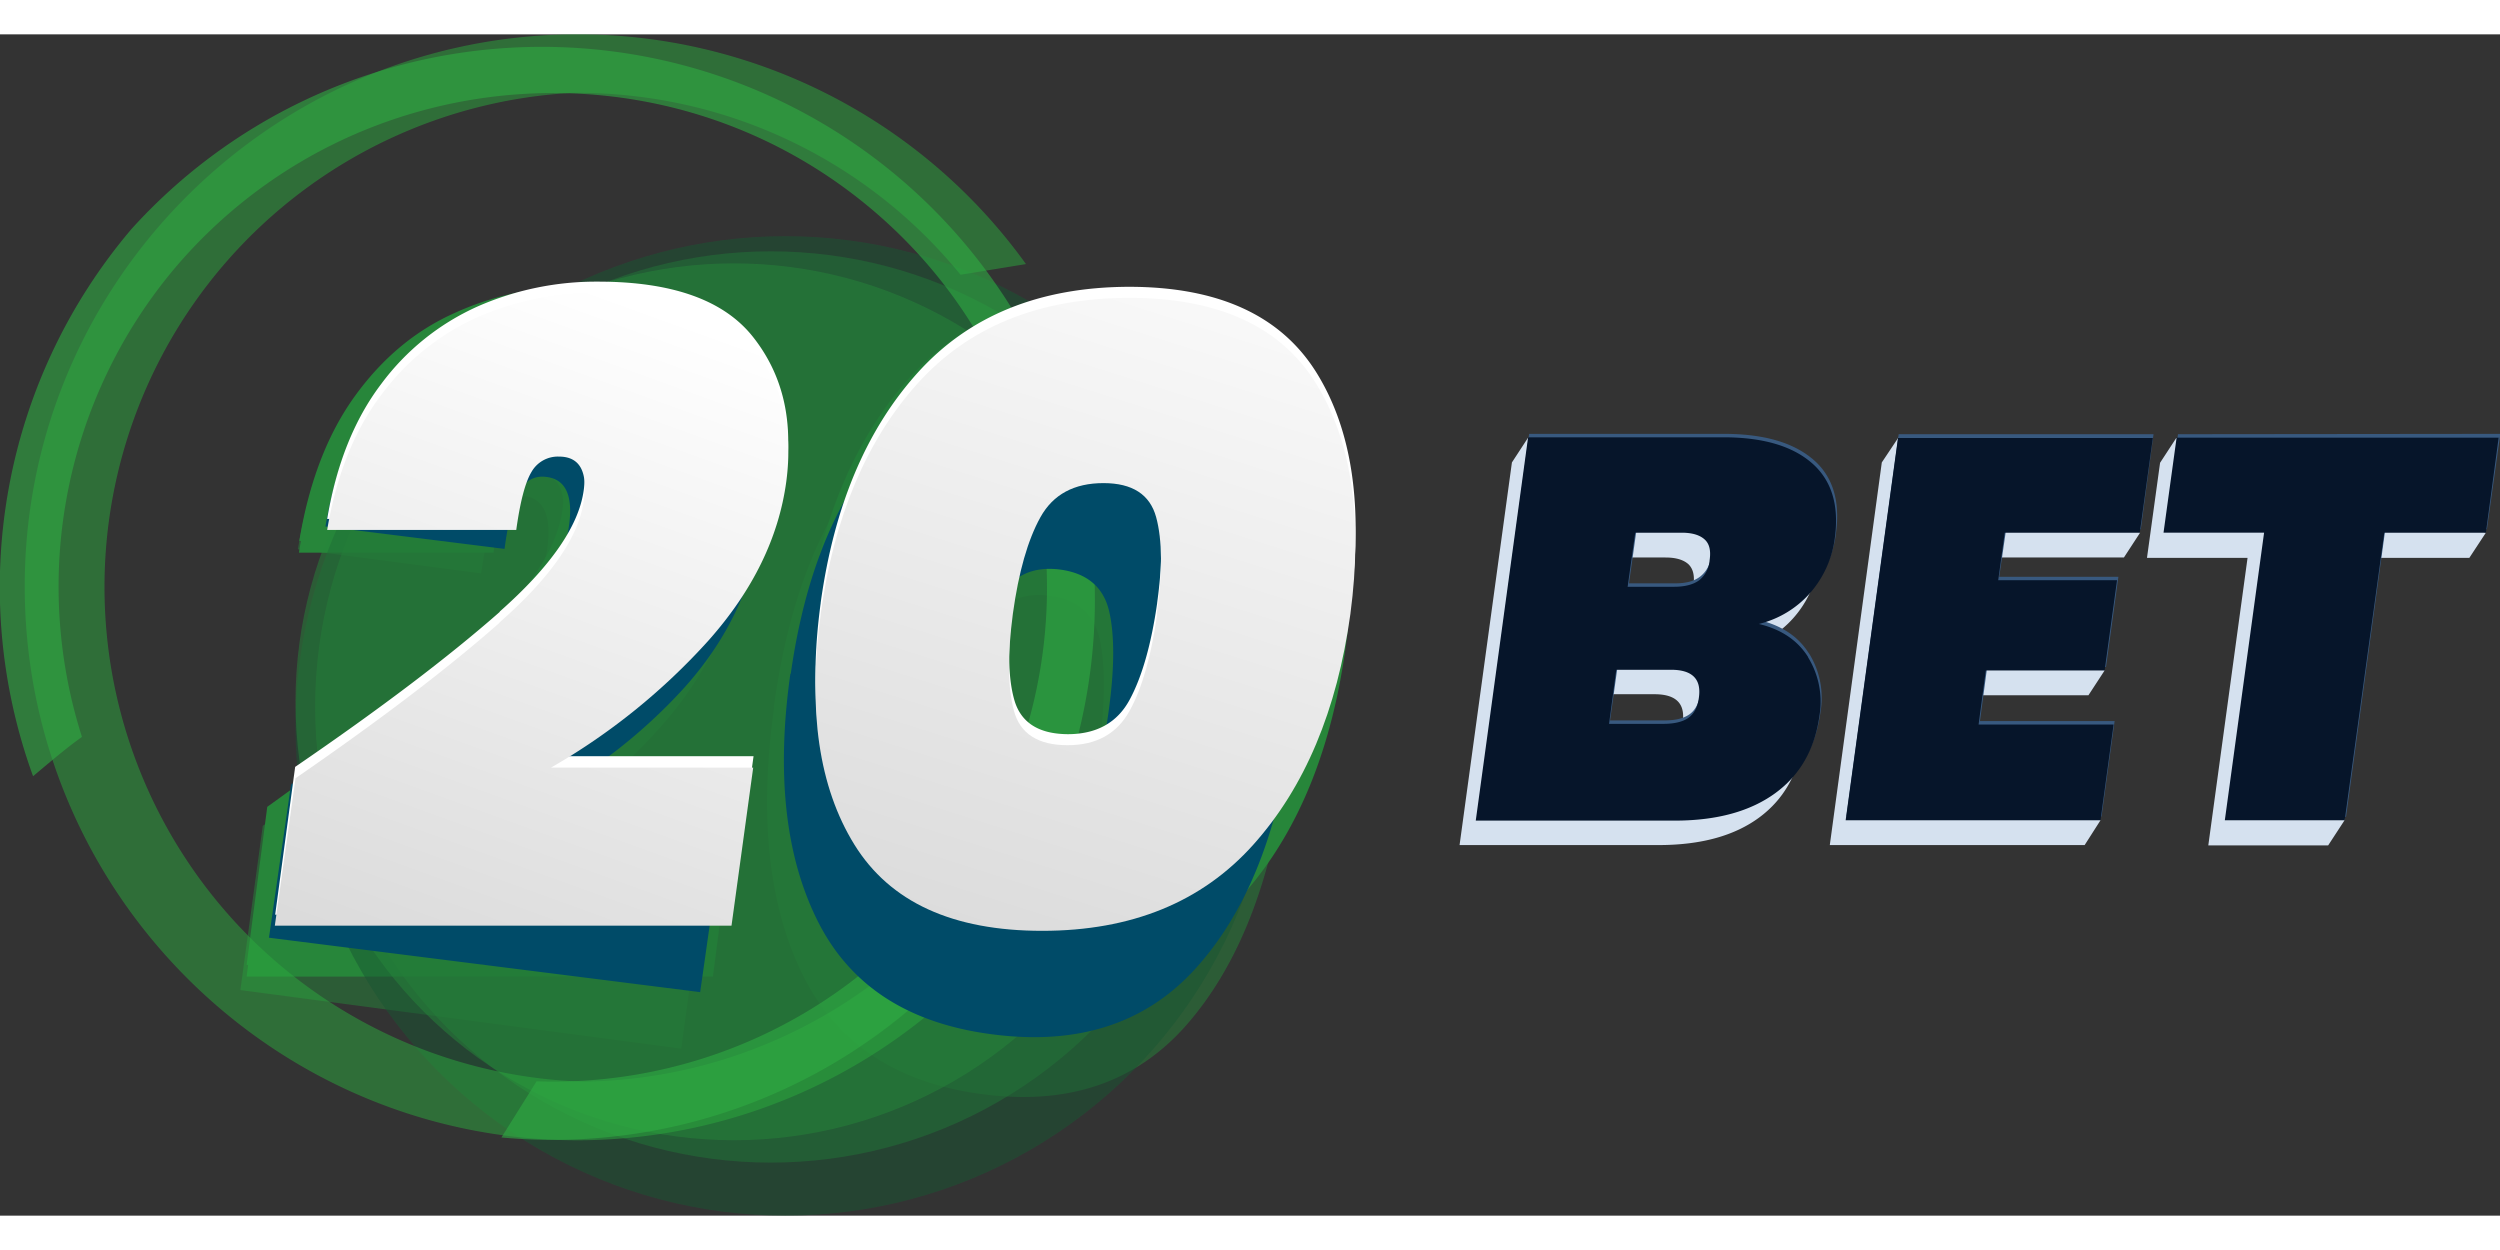 <svg xmlns="http://www.w3.org/2000/svg" width="300" height="150" xmlns:xlink="http://www.w3.org/1999/xlink" viewBox="0 0 725.9 343"><rect x="0" y="0" width="725.9" height="343" fill="#333333" stroke="none"/><defs><linearGradient id="linear-gradient" x1="127.1" y1="271.8" x2="195.9" y2="81.4" gradientUnits="userSpaceOnUse"><stop offset="0" stop-color="#dbdbdb"/><stop offset="1" stop-color="#fff"/></linearGradient><linearGradient id="linear-gradient-2" x1="283.8" y1="267.4" x2="357.5" y2="34.5" xlink:href="#linear-gradient"/><style>.cls-2{fill:#27863a}</style></defs><g id="Layer_2" data-name="Layer 2"><g id="Layer_1-2" data-name="Layer 1"><path class="cls-2" d="M134.6 186.3q21.9-19.5 24.3-36.9 2-14.3-6.8-15.4-5-.7-7.7 4t-4.7 18.5l-53.2-7q4.4-26.5 16-42.4t27.6-22a68.5 68.5 0 0133.8-3.6q31.2 4.1 43.2 23.7t8.6 45.4q-3.7 27.1-22.6 49a159.8 159.8 0 01-45 36.2l56.7 7.5-7 51.2-128-17 6.5-47.7q36.3-24 58.3-43.5zm90.1 9q6.4-46.8 28.5-72t59.7-20.4q37.7 5 52.2 35.3t8.2 76.8q-6.4 46.8-28.5 72.3T285 307.7q-37.6-5-52.2-35.2t-8-77.2zm94.4 12.5q2.7-20.3.3-31.8t-14.6-13q-12.4-1.6-17.9 8.8t-8.2 30.8q-2.8 20.3-.3 32t14.8 13.3q12.1 1.6 17.6-9t8.3-31z" opacity=".5"/><path class="cls-2" d="M138.3 176q22.8-21.2 25-38 1.8-13.7-7.3-13.7a9 9 0 00-8.1 4.8q-3 4.8-4.6 18H86.9q4.2-25.5 16.1-42T131.8 81a84.2 84.2 0 0135.5-7.7q33 0 46.2 17t9.8 41.7q-3.4 26.1-22.9 49.2a192.5 192.5 0 01-46.9 39.8h60l-6.4 49.2H71.6l6-45.9q38-27.2 60.7-48.3zm95.4-2.8q5.9-45 28.8-71.7t62.7-26.7q39.8 0 55.7 26.8t10 71.6q-6 45-28.8 71.9t-62.7 26.8q-39.9 0-55.7-26.8t-10-71.9zm99.8 0q2.6-19.5-.2-30t-15.7-10.6q-13 0-18.7 10.5t-8 30.1q-2.6 19.5.2 30.2t15.9 10.8q12.8 0 18.4-10.8t8.1-30.2z"/><path class="cls-2" d="M138.3 179.4q22.8-21.2 25-38 1.8-13.7-7.4-13.7a9 9 0 00-8 4.8q-3 4.8-4.6 18H86.8q4.1-25.5 16.1-42t28.7-24.2a84.2 84.2 0 0135.6-7.7q33 0 46.1 17t10 41.8q-3.5 26-23 49.2a192.6 192.6 0 01-46.9 39.8h60l-6.4 49.2H71.6l6-45.9q37.9-27.2 60.7-48.3zm95.4-2.8q5.9-45 28.7-71.7t62.7-26.6q39.9 0 55.8 26.7t10 71.6q-5.9 45.1-28.8 71.9t-62.7 26.8q-39.8 0-55.7-26.8t-10-71.9zm99.8 0q2.6-19.5-.3-30T317.6 136q-13.1 0-18.7 10.6t-8.1 30q-2.6 19.6.2 30.3t16 10.7q12.8 0 18.4-10.7t8.1-30.3z"/><circle cx="228" cy="200.8" r="142.2" fill="#195633" opacity=".5"/><circle cx="223.8" cy="195.3" r="132.3" fill="#237638" opacity=".5"/><circle cx="213.1" cy="193.8" r="127.3" fill="#27863a" opacity=".5"/><path d="M520.3 188a24.5 24.5 0 013.2 17q-2 14.5-12.7 22.4t-28.8 8h-58.2L439 124.3l4.7-7.2c11.3 0 71.8 9.6 77.6 14.5s8 12.1 6.8 21.5a30 30 0 01-7.4 16.4 28.9 28.9 0 01-14.7 8.9q9.7 2.4 14.3 9.7zm-52.4-20.4h13.5q4.7 0 7.2-2a8.2 8.2 0 003.1-5.7q.6-4-1.4-6c-1.4-1.3-3.6-2-6.7-2H470zm17.6 38q2.5-1.8 3.1-6 1.1-8-8.2-8h-15.8l-2.1 15.8h15.8q4.7 0 7.2-1.8zm91.9-53.7l-1.9 13.8 35.6 19-4.7 7.2H572l-2.1 15.7 40 20.6-4.6 7.2h-74l15.1-111.1 4.8-7.2 70.2 27.6-4.7 7.2zm144.4-7.2L717 152h-29.6l-6.7 76.3-4.7 7.2h-34.8l11.4-83.5h-29.2l3.8-27.6 4.7-7.2z" fill="#d5e1ef"/><path d="M525.3 179.8a24.5 24.5 0 013.3 17q-2 14.5-12.7 22.4t-28.8 8h-58.2L444 116h56.6q17 0 25.7 7.3t6.8 21.5a30 30 0 01-7.4 16.4 29 29 0 01-14.8 8.9q9.8 2.4 14.3 9.6zM473 159.4h13.5q4.7 0 7.2-2a8.3 8.3 0 003.1-5.7q.6-4.1-1.4-6c-1.4-1.3-3.6-2-6.7-2h-13.5zm17.6 38q2.5-1.8 3.1-6 1.1-8-8.2-8h-15.8l-2.2 15.8h15.9q4.7 0 7.2-1.8zm91.9-53.7l-2 13.8h34.6l-3.6 26.2H577l-2.1 15.7H614l-3.8 27.7h-74.1l15.2-111h74l-3.7 27.6zM726 116l-3.9 27.7h-29.5l-11.4 83.5h-34.8l11.4-83.5h-29.2l3.8-27.6z" fill="#38597f"/><path d="M525 180.9a24.6 24.6 0 013.3 16.9q-2 14.6-12.8 22.5t-28.8 8h-58.2L443.7 117h56.7q17 0 25.6 7.4t6.8 21.5a30 30 0 01-7.3 16.4 29 29 0 01-14.8 8.9q9.7 2.3 14.3 9.6zm-52.4-20.5h13.5q4.7 0 7.3-1.9a8.2 8.2 0 003-5.8c.4-2.7 0-4.7-1.4-6s-3.6-2-6.7-2h-13.5zm17.7 38q2.5-1.8 3-5.9 1.1-8-8.1-8h-15.9l-2.1 15.7H483q4.7 0 7.2-1.7zm91.8-53.7l-1.9 13.8h34.5l-3.6 26.2h-34.5l-2.1 15.7h39.2l-3.8 27.8h-74l15.2-111h74l-3.8 27.5zm143.4-27.6l-3.7 27.6h-29.5l-11.5 83.5H646l11.4-83.5h-29.2l3.8-27.6z" fill="#06152a"/><path d="M306.7 237.9c-5.5-.8-11-1.6-16.3-3a143.6 143.6 0 01-121 69.2A143.7 143.7 0 01166 17a143.3 143.3 0 01112.9 52.8l19-3.1A160.4 160.4 0 00165.8 0C77.2 1.1 6 74 7.2 162.5s74 159.7 162.5 158.6a160.7 160.7 0 00138.5-83l-1.5-.2z" fill="#2dab3f" opacity=".5"/><path d="M10.8 214.4c4.3-3.6 8.5-7.2 13-10.4A143.6 143.6 0 0151 67.6C102.5 7.2 193.3-.1 253.6 51.2s67.5 142.2 16.2 202.5a143.3 143.3 0 01-114 50.3l-10.2 16.3a160.4 160.4 0 00137-55.6A160.6 160.6 0 0038.2 56.5 160.6 160.6 0 009.6 215.4l1.2-1z" fill="#30ab43" opacity=".6"/><path d="M141.4 177.3q21.5-18.2 23.8-34.5 1.9-13.3-6.6-14.3-4.8-.6-7.6 3.8t-4.5 17.1l-52-6.5q4.2-24.7 15.6-39.5t27-20.5a70.1 70.1 0 0133-3.4q30.5 3.8 42.3 22.1t8.4 42.3q-3.7 25.3-22.1 45.8a155.4 155.4 0 01-44 33.7l55.4 7-6.8 47.7-125.2-15.8 6.4-44.5q35.5-22.4 57-40.5zm88.2 8.4q6.2-43.7 27.8-67.3t58.4-19q36.8 4.7 51 33t8 71.6q-6.2 43.7-27.8 67.4t-58.5 19q-36.8-4.6-51-32.8t-8-72zm92.2 11.6q2.7-18.9.3-29.6t-14.3-12.3q-12-1.5-17.4 8.3t-8 28.6q-2.7 19-.3 29.8t14.5 12.4q11.9 1.5 17.2-8.4t8-28.8z" fill="#004b68"/><path d="M145.1 167.6q22.3-19.7 24.4-35.3 1.8-12.9-7.2-12.9a8.8 8.8 0 00-7.9 4.5q-2.8 4.5-4.5 16.8H95q4-23.8 15.7-39.2a70.9 70.9 0 0128-22.5 85.7 85.7 0 0134.9-7.2q32.3 0 45 16t9.7 39q-3.3 24.2-22.4 45.7a186.4 186.4 0 01-45.8 37.1h58.7l-6.3 46H79.9l5.8-42.9q37-25.3 59.4-45zm93.2-2.6q5.8-42 28.2-66.8t61.3-24.9q39 0 54.5 25t9.8 66.8q-5.8 42-28.2 67t-61.3 25q-39 0-54.5-25t-9.8-67zm97.7 0q2.5-18.1-.3-28t-15.3-9.9q-12.8 0-18.2 9.9t-8 28q-2.5 18.3.3 28.2t15.5 10q12.6 0 18-10t8-28.1z" fill="#fff"/><path d="M145 170.8q22.4-19.7 24.5-35.4 1.8-12.8-7.2-12.8a8.8 8.8 0 00-8 4.5q-2.7 4.5-4.4 16.8H95q4-23.8 15.7-39.2a70.8 70.8 0 0128-22.6 85.8 85.8 0 0134.8-7.1q32.3 0 45.1 15.9t9.7 39q-3.3 24.3-22.4 45.9a186.4 186.4 0 01-45.9 37.1h58.7l-6.3 45.9H79.8l6-42.8q37-25.5 59.3-45.2z" fill="url(#linear-gradient)"/><path d="M238.3 168.2q5.8-42 28.1-66.8t61.4-24.9q39 0 54.4 25t9.9 66.8q-5.8 42-28.2 67t-61.3 25q-39 0-54.5-25t-9.8-67zm97.6 0q2.5-18.1-.2-28t-15.3-9.9q-12.8 0-18.3 9.9t-8 28q-2.4 18.2.3 28.2t15.6 10q12.5 0 18-10t8-28.2z" fill="url(#linear-gradient-2)"/></g></g></svg>